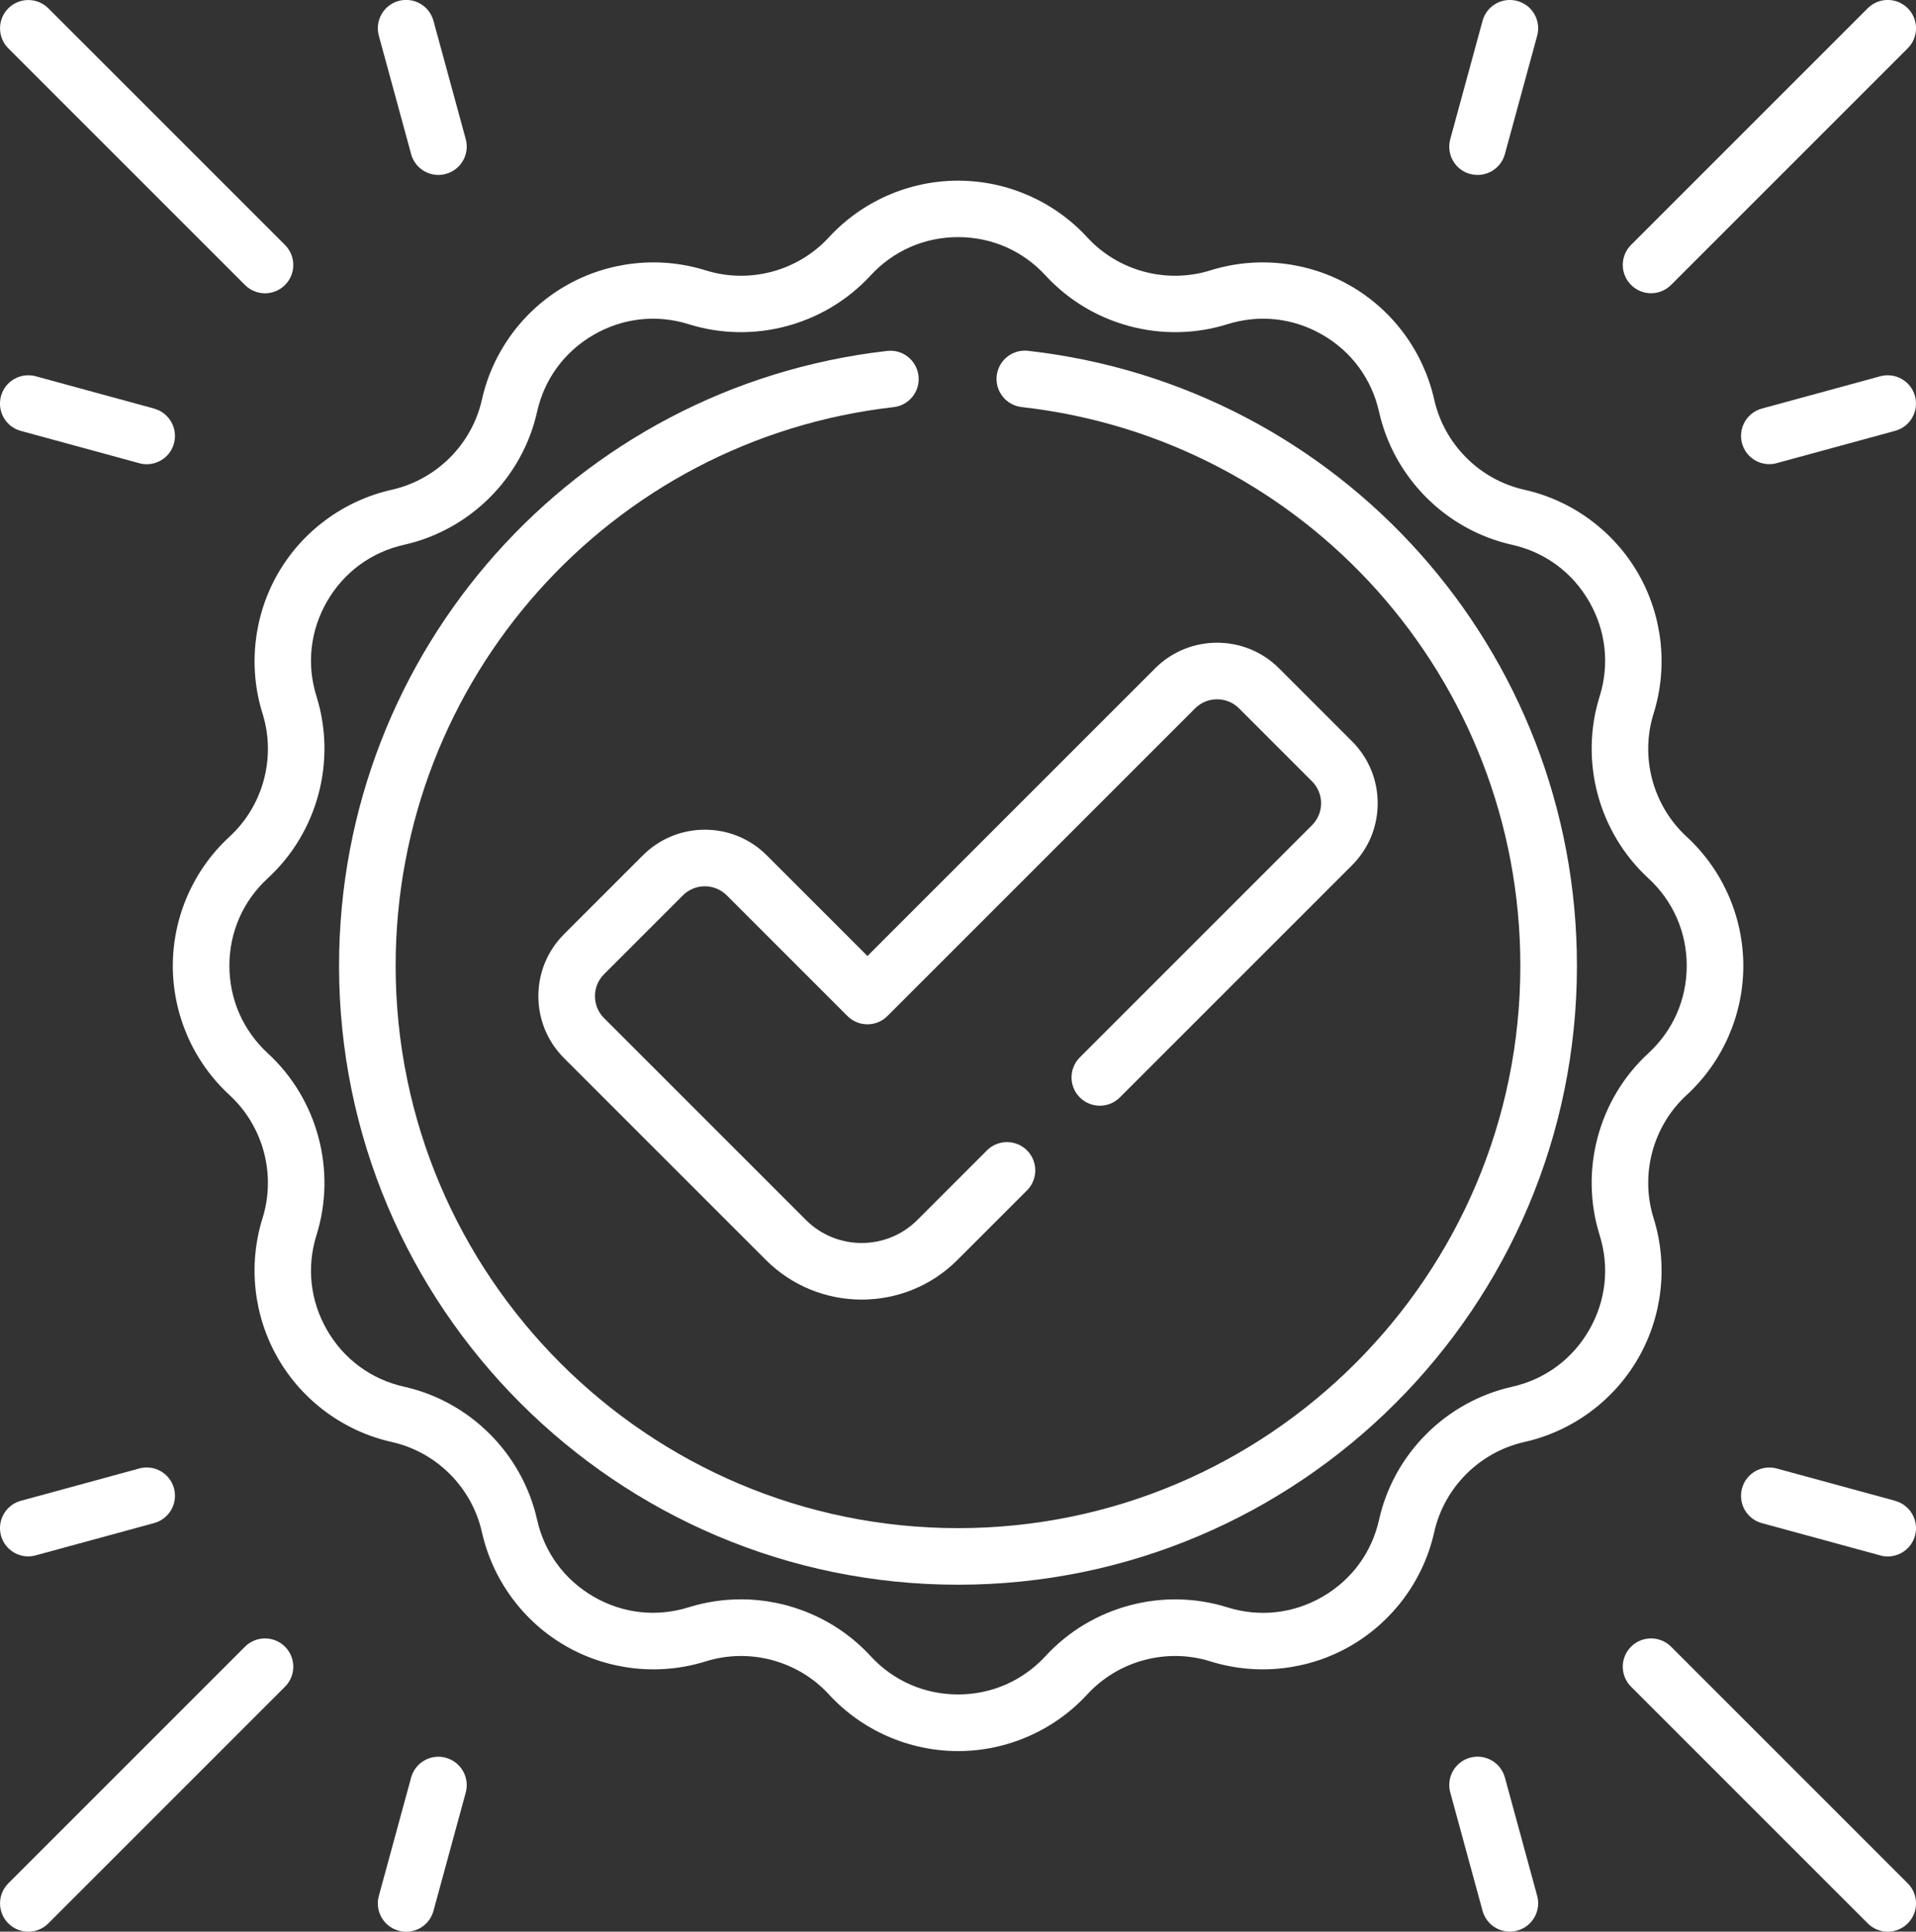 <?xml version="1.0" encoding="UTF-8"?> <svg xmlns="http://www.w3.org/2000/svg" id="Capa_2" data-name="Capa 2" viewBox="0 0 294.92 297.34"><rect x="0" y="0" width="294.92" height="297.34" fill="#333333" stroke="none"/><defs><style> .cls-1 { fill: #fff; stroke-width: 0px; } </style></defs><g id="Capa_1-2" data-name="Capa 1"><g><path class="cls-1" d="m158.24,54c-2.39-.27-4.55,1.45-4.82,3.84-.27,2.39,1.45,4.55,3.84,4.82,43.76,4.93,76.76,41.9,76.76,86.01,0,47.73-38.83,86.56-86.56,86.56s-86.56-38.83-86.56-86.56c0-44.05,32.95-81.02,76.65-86,2.39-.27,4.11-2.43,3.83-4.82s-2.43-4.11-4.82-3.83c-48.1,5.48-84.37,46.17-84.37,94.65,0,52.53,42.74,95.27,95.27,95.27s95.27-42.74,95.27-95.27c0-48.54-36.33-89.24-84.5-94.67h0Z"></path><path class="cls-1" d="m254.53,187.52c-2.11-6.74-.11-14.18,5.08-18.95,5.55-5.1,8.73-12.35,8.73-19.89s-3.18-14.79-8.73-19.89c-5.19-4.78-7.19-12.22-5.08-18.95,2.25-7.19,1.38-15.06-2.39-21.59-3.77-6.53-10.15-11.22-17.5-12.86-6.89-1.54-12.33-6.99-13.88-13.88-1.65-7.36-6.34-13.74-12.86-17.5-6.53-3.77-14.4-4.64-21.59-2.39-6.74,2.11-14.18.11-18.95-5.08-5.1-5.55-12.35-8.73-19.89-8.73s-14.79,3.18-19.89,8.73c-4.78,5.19-12.22,7.19-18.95,5.08-7.19-2.25-15.06-1.38-21.59,2.39-6.53,3.77-11.22,10.15-12.86,17.5-1.54,6.89-6.99,12.33-13.88,13.88-7.36,1.65-13.74,6.34-17.5,12.86s-4.64,14.4-2.39,21.59c2.11,6.74.11,14.18-5.08,18.95-5.55,5.1-8.73,12.35-8.73,19.89s3.18,14.79,8.73,19.89c5.19,4.78,7.19,12.22,5.08,18.95-2.25,7.19-1.38,15.06,2.39,21.59,3.77,6.53,10.15,11.22,17.5,12.86,6.89,1.54,12.33,6.99,13.88,13.88,1.65,7.36,6.34,13.74,12.86,17.5,6.53,3.77,14.4,4.64,21.59,2.39,6.74-2.11,14.18-.11,18.95,5.08,5.1,5.55,12.35,8.73,19.89,8.73s14.79-3.18,19.89-8.73c4.78-5.19,12.22-7.19,18.95-5.08,7.19,2.25,15.06,1.38,21.59-2.39,6.53-3.77,11.22-10.15,12.86-17.5,1.54-6.89,6.99-12.33,13.88-13.88,7.36-1.65,13.74-6.34,17.5-12.86,3.77-6.53,4.64-14.4,2.39-21.59h0Zm-8.31,2.6c1.55,4.95.97,10.14-1.62,14.63s-6.81,7.59-11.86,8.72c-10.16,2.28-18.2,10.31-20.47,20.47-1.13,5.06-4.23,9.27-8.72,11.86-4.49,2.59-9.69,3.17-14.63,1.62-9.94-3.11-20.91-.17-27.97,7.49-3.51,3.81-8.3,5.92-13.48,5.92s-9.97-2.1-13.48-5.92c-5.19-5.63-12.49-8.72-19.95-8.72-2.68,0-5.39.4-8.02,1.22-4.95,1.55-10.14.97-14.63-1.62-4.49-2.59-7.59-6.81-8.72-11.86-2.28-10.16-10.31-18.2-20.47-20.47-5.06-1.13-9.27-4.23-11.86-8.72-2.59-4.49-3.17-9.69-1.62-14.63,3.11-9.94.17-20.91-7.49-27.97-3.81-3.51-5.92-8.3-5.92-13.48s2.1-9.97,5.92-13.48c7.66-7.05,10.6-18.03,7.49-27.97-1.55-4.95-.97-10.14,1.62-14.63,2.59-4.49,6.81-7.59,11.86-8.72,10.16-2.28,18.2-10.31,20.47-20.47,1.13-5.06,4.23-9.27,8.72-11.86,4.49-2.59,9.69-3.17,14.63-1.62,9.94,3.11,20.91.17,27.97-7.49,3.51-3.81,8.3-5.92,13.48-5.92s9.97,2.1,13.48,5.92c7.05,7.66,18.03,10.6,27.97,7.49,4.95-1.55,10.14-.97,14.63,1.62,4.49,2.59,7.59,6.81,8.72,11.86,2.28,10.16,10.31,18.2,20.47,20.47,5.06,1.13,9.27,4.23,11.86,8.72,2.59,4.49,3.17,9.69,1.62,14.63-3.11,9.94-.17,20.91,7.49,27.97,3.81,3.51,5.92,8.3,5.92,13.48s-2.1,9.97-5.92,13.48c-7.66,7.05-10.6,18.03-7.49,27.97h0Z"></path><path class="cls-1" d="m254.14,45.14c1.11,0,2.23-.43,3.08-1.28l36.43-36.43c1.7-1.7,1.7-4.46,0-6.16-1.7-1.7-4.46-1.7-6.16,0l-36.43,36.43c-1.7,1.7-1.7,4.46,0,6.16.85.85,1.96,1.28,3.08,1.28h0Z"></path><path class="cls-1" d="m294.77,60.98c-.63-2.32-3.03-3.69-5.35-3.06l-18.22,4.97c-2.32.63-3.69,3.03-3.06,5.35.53,1.94,2.28,3.21,4.2,3.21.38,0,.77-.05,1.15-.16l18.22-4.97c2.32-.63,3.69-3.03,3.05-5.35h0Z"></path><path class="cls-1" d="m226.29,26.77c.38.11.77.16,1.15.16,1.92,0,3.67-1.27,4.2-3.21l4.97-18.22c.63-2.32-.73-4.72-3.06-5.35-2.32-.63-4.72.73-5.35,3.06l-4.97,18.22c-.63,2.32.73,4.72,3.05,5.35h0Z"></path><path class="cls-1" d="m37.71,43.87c.85.85,1.97,1.28,3.08,1.28s2.23-.43,3.08-1.28c1.7-1.7,1.7-4.46,0-6.16L7.44,1.28C5.74-.42,2.98-.42,1.28,1.28-.42,2.98-.42,5.74,1.28,7.44l36.43,36.43Z"></path><path class="cls-1" d="m23.72,62.89l-18.22-4.97c-2.32-.63-4.72.73-5.35,3.06-.63,2.32.73,4.72,3.06,5.35l18.22,4.97c.38.11.77.16,1.15.16,1.92,0,3.67-1.27,4.2-3.21.63-2.32-.74-4.72-3.06-5.35Z"></path><path class="cls-1" d="m63.28,23.72c.53,1.94,2.28,3.21,4.2,3.21.38,0,.77-.05,1.15-.16,2.32-.63,3.69-3.03,3.06-5.35l-4.97-18.22c-.63-2.32-3.03-3.69-5.35-3.06-2.32.63-3.69,3.03-3.06,5.35l4.97,18.22Z"></path><path class="cls-1" d="m257.22,253.48c-1.7-1.7-4.46-1.7-6.16,0-1.7,1.7-1.7,4.46,0,6.16l36.43,36.43c.85.85,1.97,1.28,3.08,1.28s2.23-.43,3.08-1.28c1.7-1.7,1.7-4.46,0-6.16l-36.43-36.43Z"></path><path class="cls-1" d="m291.71,231.02l-18.22-4.97c-2.32-.63-4.72.73-5.35,3.06s.73,4.72,3.06,5.35l18.22,4.97c.38.11.77.16,1.15.16,1.92,0,3.67-1.27,4.2-3.21.63-2.32-.74-4.72-3.06-5.35h0Z"></path><path class="cls-1" d="m231.64,273.62c-.63-2.32-3.03-3.69-5.35-3.06-2.32.63-3.69,3.03-3.06,5.35l4.97,18.22c.53,1.94,2.28,3.21,4.2,3.21.38,0,.76-.05,1.15-.16,2.32-.63,3.69-3.03,3.06-5.35l-4.97-18.22Z"></path><path class="cls-1" d="m37.71,253.48L1.28,289.91c-1.7,1.7-1.7,4.46,0,6.16.85.85,1.97,1.28,3.08,1.28s2.23-.43,3.08-1.28l36.43-36.43c1.7-1.7,1.7-4.46,0-6.16-1.7-1.7-4.46-1.7-6.16,0h0Z"></path><path class="cls-1" d="m21.43,226.05l-18.22,4.97c-2.32.63-3.69,3.03-3.06,5.35.53,1.94,2.28,3.21,4.2,3.21.38,0,.77-.05,1.15-.16l18.22-4.97c2.32-.63,3.69-3.03,3.06-5.35-.63-2.32-3.03-3.69-5.35-3.06Z"></path><path class="cls-1" d="m68.63,270.57c-2.32-.63-4.72.73-5.35,3.06l-4.97,18.22c-.63,2.32.73,4.72,3.06,5.35.38.11.77.16,1.15.16,1.92,0,3.67-1.27,4.2-3.21l4.97-18.22c.63-2.32-.74-4.72-3.06-5.35Z"></path><path class="cls-1" d="m166.21,162.77c-1.7,1.7-1.7,4.46,0,6.16,1.7,1.7,4.46,1.7,6.16,0l35.74-35.74c2.55-2.55,3.95-5.94,3.95-9.54s-1.4-6.99-3.95-9.54l-11.23-11.23c-5.26-5.26-13.82-5.26-19.08,0l-44.28,44.28-15.49-15.49c-2.55-2.55-5.94-3.95-9.54-3.95s-6.99,1.4-9.54,3.95l-12.13,12.13c-2.55,2.55-3.95,5.94-3.95,9.54s1.4,6.99,3.95,9.54l31.07,31.07c4.06,4.06,9.4,6.1,14.74,6.1s10.68-2.03,14.74-6.1l10.71-10.71c1.7-1.7,1.7-4.46,0-6.16-1.7-1.7-4.46-1.7-6.16,0l-10.71,10.71c-4.73,4.73-12.43,4.73-17.16,0l-31.07-31.07c-.9-.9-1.4-2.1-1.4-3.38s.5-2.48,1.4-3.38l12.13-12.13c.9-.9,2.1-1.4,3.38-1.4s2.48.5,3.38,1.4l18.57,18.57c1.7,1.7,4.46,1.7,6.16,0l47.36-47.36c1.86-1.86,4.9-1.86,6.76,0l11.23,11.23c.9.9,1.4,2.1,1.4,3.38s-.5,2.48-1.4,3.38l-35.74,35.74Z"></path></g></g></svg> 